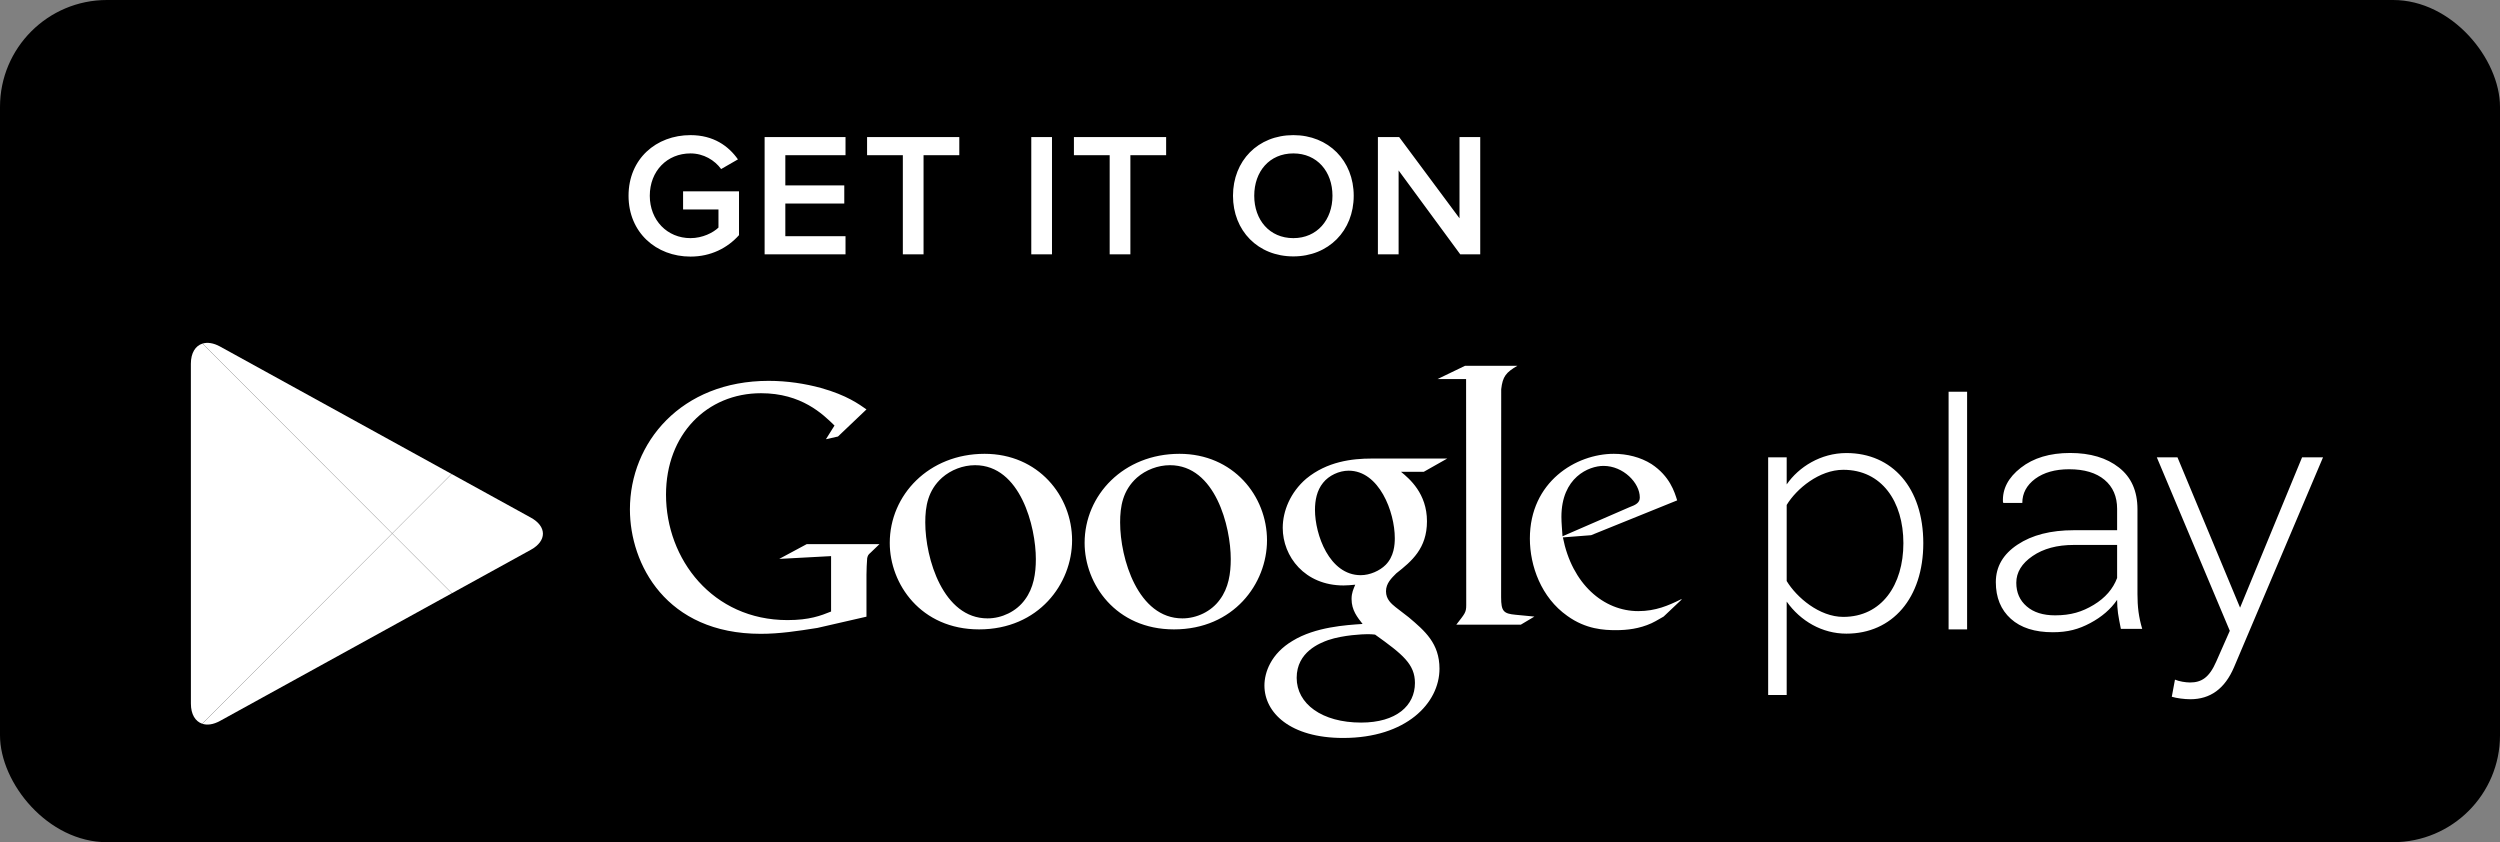 <svg width="145.455px" height="49px" viewBox="0 0 145.455 49" version="1.1" xmlns="http://www.w3.org/2000/svg" xmlns:xlink="http://www.w3.org/1999/xlink">
    <rect x="0" y="0" width="145.455" height="49" fill="#808080" stroke="none"/>
    <g id="Tooezy-rebranding-" stroke="none" stroke-width="1" fill="none" fill-rule="evenodd">
        <g id="Download-the-App-screen" transform="translate(-241.545, -488)">
            <g id="Group-31" transform="translate(241.545, 488)">
                <rect id="bg" fill="#000000" x="0" y="0" width="145.455" height="49" rx="6.222"></rect>
                <path d="M11.78,19.991 C11.37,20.119 11.105,20.535 11.105,21.163 L11.107,40.941 C11.107,41.563 11.364,41.972 11.763,42.108 L22.815,31.041 L11.78,19.991" id="left" fill="#FFFFFF"></path>
                <path d="M11.763,42.108 C12.049,42.206 12.408,42.16 12.8,41.945 L26.288,34.518 L22.815,31.041 L11.763,42.108" id="bottom" fill="#FFFFFF"></path>
                <path d="M26.29,34.518 L30.889,31.986 C31.822,31.471 31.822,30.632 30.889,30.118 L26.273,27.577 L22.815,31.039 L26.29,34.518" id="right" fill="#FFFFFF"></path>
                <path d="M26.272,27.577 L12.8,20.16 C12.418,19.951 12.066,19.902 11.78,19.991 L22.815,31.039 L26.272,27.577" id="top" fill="#FFFFFF"></path>
                <path d="M84.203,26.679 L82.838,27.451 L81.514,27.451 C82.003,27.853 83.024,28.708 83.024,30.329 C83.024,31.909 82.135,32.654 81.238,33.359 C80.962,33.636 80.64,33.937 80.64,34.402 C80.64,34.875 80.962,35.131 81.194,35.322 L81.964,35.916 C82.899,36.707 83.752,37.432 83.752,38.906 C83.752,40.912 81.813,42.936 78.147,42.936 C75.06,42.936 73.567,41.463 73.567,39.885 C73.567,39.117 73.949,38.029 75.209,37.283 C76.53,36.475 78.32,36.367 79.278,36.303 C78.979,35.916 78.637,35.511 78.637,34.85 C78.637,34.488 78.746,34.273 78.851,34.019 C78.618,34.041 78.383,34.063 78.169,34.063 C75.91,34.063 74.632,32.375 74.632,30.712 C74.632,29.731 75.079,28.642 75.997,27.853 C77.212,26.852 78.661,26.679 79.812,26.679 L84.203,26.679 Z M79.514,36.899 C79.321,36.899 78.169,36.941 77.278,37.24 C76.806,37.413 75.443,37.923 75.443,39.438 C75.443,40.951 76.915,42.041 79.192,42.041 C81.238,42.041 82.324,41.059 82.324,39.738 C82.324,38.649 81.621,38.075 80.004,36.922 C79.829,36.899 79.725,36.899 79.514,36.899 Z M126.69,26.609 L130.332,35.355 L133.939,26.609 L135.158,26.609 L129.98,38.82 C129.443,40.078 128.597,40.683 127.436,40.683 C127.088,40.683 126.628,40.621 126.359,40.538 L126.544,39.542 C126.774,39.645 127.168,39.708 127.417,39.708 C128.076,39.708 128.535,39.438 128.948,38.485 L129.734,36.702 L125.488,26.609 L126.69,26.609 Z M107.428,26.359 C110.101,26.359 111.901,28.389 111.901,31.603 C111.901,34.795 110.101,36.867 107.428,36.867 C106.021,36.867 104.761,36.141 103.953,35.002 L103.953,40.436 L102.875,40.436 L102.875,26.609 L103.953,26.609 L103.953,28.184 C104.655,27.166 105.938,26.359 107.428,26.359 Z M44.719,22.159 C45.797,22.159 46.834,22.318 47.778,22.576 C49.275,22.997 49.976,23.516 50.413,23.82 L48.754,25.398 L48.054,25.555 L48.553,24.759 C47.877,24.098 46.635,22.878 44.278,22.878 C41.127,22.878 38.75,25.277 38.75,28.779 C38.75,32.54 41.464,36.078 45.818,36.078 C47.097,36.078 47.756,35.82 48.354,35.58 L48.354,32.356 L45.337,32.518 L46.936,31.659 L51.169,31.659 L50.651,32.157 C50.512,32.276 50.493,32.317 50.454,32.476 C50.433,32.658 50.413,33.237 50.413,33.441 L50.413,35.879 L47.557,36.534 C46.399,36.717 45.36,36.877 44.259,36.877 C38.75,36.877 36.65,32.817 36.65,29.639 C36.65,25.757 39.625,22.159 44.719,22.159 Z M120.444,26.355 C121.619,26.355 122.57,26.638 123.286,27.203 C124.002,27.763 124.362,28.571 124.362,29.628 L124.362,34.566 C124.362,34.921 124.379,35.263 124.423,35.597 C124.468,35.932 124.541,36.265 124.638,36.588 L123.396,36.588 C123.324,36.241 123.269,35.935 123.23,35.68 C123.197,35.425 123.178,35.165 123.178,34.9 C122.808,35.443 122.285,35.895 121.616,36.251 C120.947,36.609 120.311,36.785 119.439,36.785 C118.389,36.785 117.574,36.527 116.993,36.002 C116.413,35.478 116.121,34.768 116.121,33.869 C116.121,32.972 116.544,32.244 117.386,31.687 C118.228,31.127 119.317,30.849 120.664,30.849 L123.178,30.849 L123.178,29.606 C123.178,28.889 122.934,28.326 122.447,27.918 C121.959,27.509 121.273,27.302 120.384,27.302 C119.571,27.302 118.912,27.491 118.41,27.859 C117.912,28.234 117.662,28.7 117.662,29.261 L116.559,29.261 L116.536,29.207 C116.496,28.451 116.842,27.787 117.576,27.215 C118.307,26.643 119.265,26.355 120.444,26.355 Z M93.894,26.404 C94.661,26.404 95.448,26.596 96.088,27.001 C97.153,27.706 97.428,28.622 97.581,29.113 L92.572,31.139 L90.932,31.267 C91.463,33.979 93.295,35.556 95.32,35.556 C96.331,35.556 97.082,35.225 97.771,34.885 C97.771,34.885 97.909,34.813 97.811,34.911 L96.792,35.874 L96.322,36.142 C96.244,36.185 96.166,36.225 96.088,36.261 C95.381,36.583 94.661,36.664 94.021,36.664 C93.34,36.664 92.273,36.619 91.185,35.831 C89.673,34.765 89.011,32.931 89.011,31.334 C89.011,28.026 91.701,26.404 93.894,26.404 Z M57.285,26.404 C60.416,26.404 62.376,28.859 62.376,31.437 C62.376,33.955 60.439,36.619 56.964,36.619 C53.577,36.619 51.768,33.979 51.768,31.588 C51.768,28.794 54.046,26.404 57.285,26.404 Z M68.623,26.404 C71.756,26.404 73.717,28.859 73.717,31.437 C73.717,33.955 71.778,36.619 68.304,36.619 C64.917,36.619 63.105,33.979 63.105,31.588 C63.105,28.794 65.383,26.404 68.623,26.404 Z M114.45,22.791 L114.45,36.618 L113.373,36.618 L113.373,22.791 L114.45,22.791 Z M88.285,21.283 C87.625,21.666 87.427,21.9 87.343,22.646 L87.338,34.746 C87.338,35.575 87.485,35.704 88.186,35.769 C88.551,35.812 88.914,35.831 89.274,35.874 L88.486,36.344 L84.731,36.344 C85.224,35.704 85.308,35.64 85.308,35.214 L85.308,34.738 L85.3,22.053 L83.642,22.053 L85.238,21.283 L88.285,21.283 Z M56.732,27.066 C56.026,27.066 55.326,27.341 54.815,27.789 C53.981,28.536 53.834,29.474 53.834,30.395 C53.834,32.503 54.879,35.979 57.457,35.979 C58.288,35.979 59.137,35.575 59.629,34.894 C60.141,34.211 60.268,33.359 60.268,32.528 C60.268,30.649 59.372,27.066 56.732,27.066 Z M68.072,27.066 C67.369,27.066 66.661,27.341 66.151,27.789 C65.319,28.536 65.171,29.474 65.171,30.395 C65.171,32.503 66.211,35.979 68.794,35.979 C69.627,35.979 70.478,35.575 70.968,34.894 C71.483,34.211 71.608,33.359 71.608,32.528 C71.608,30.649 70.714,27.066 68.072,27.066 Z M107.246,27.334 C105.858,27.334 104.53,28.426 103.953,29.379 L103.953,33.805 C104.53,34.76 105.858,35.892 107.246,35.892 C109.482,35.892 110.743,34.029 110.743,31.603 C110.743,29.181 109.482,27.334 107.246,27.334 Z M123.178,31.706 L120.652,31.706 C119.687,31.706 118.889,31.92 118.26,32.351 C117.631,32.781 117.312,33.301 117.312,33.906 C117.312,34.477 117.514,34.933 117.916,35.279 C118.318,35.629 118.869,35.802 119.571,35.802 C120.487,35.802 121.145,35.597 121.817,35.192 C122.485,34.789 122.94,34.264 123.178,33.628 L123.178,31.706 Z M78.468,27.385 C77.915,27.385 77.316,27.662 76.977,28.092 C76.616,28.536 76.508,29.113 76.508,29.667 C76.508,31.096 77.34,33.465 79.171,33.465 C79.705,33.465 80.28,33.206 80.617,32.868 C81.109,32.375 81.152,31.695 81.152,31.309 C81.152,29.775 80.239,27.385 78.468,27.385 Z M93.295,27.107 C92.444,27.107 90.846,27.771 90.846,30.076 C90.846,30.436 90.889,30.819 90.91,31.202 L94.789,29.517 C95.196,29.369 95.407,29.241 95.407,28.944 C95.407,28.092 94.444,27.107 93.295,27.107 Z" id="logotype" fill="#FFFFFF"></path>
                <path d="M40.175,7.862 C41.514,7.862 42.389,8.496 42.935,9.273 L41.957,9.836 C41.586,9.324 40.937,8.926 40.175,8.926 C38.816,8.926 37.806,9.949 37.806,11.39 C37.806,12.811 38.816,13.855 40.175,13.855 C40.876,13.855 41.494,13.538 41.802,13.241 L41.802,12.188 L39.743,12.188 L39.743,11.134 L42.997,11.134 L42.997,13.681 C42.328,14.428 41.36,14.929 40.175,14.929 C38.177,14.929 36.57,13.528 36.57,11.39 C36.57,9.243 38.177,7.862 40.175,7.862 Z M75.25,7.862 C77.299,7.862 78.762,9.355 78.762,11.39 C78.762,13.425 77.299,14.918 75.25,14.918 C73.189,14.918 71.738,13.425 71.738,11.39 C71.738,9.355 73.189,7.862 75.25,7.862 Z M49.194,7.974 L49.194,9.029 L45.692,9.029 L45.692,10.787 L49.122,10.787 L49.122,11.84 L45.692,11.84 L45.692,13.742 L49.194,13.742 L49.194,14.796 L44.487,14.796 L44.487,7.974 L49.194,7.974 Z M55.814,7.974 L55.814,9.029 L53.734,9.029 L53.734,14.796 L52.529,14.796 L52.529,9.029 L50.448,9.029 L50.448,7.974 L55.814,7.974 Z M61.207,7.974 L61.207,14.796 L60.002,14.796 L60.002,7.974 L61.207,7.974 Z M67.848,7.974 L67.848,9.029 L65.768,9.029 L65.768,14.796 L64.563,14.796 L64.563,9.029 L62.483,9.029 L62.483,7.974 L67.848,7.974 Z M81.405,7.974 L84.917,12.7 L84.917,7.974 L86.123,7.974 L86.123,14.796 L84.959,14.796 L81.374,9.918 L81.374,14.796 L80.169,14.796 L80.169,7.974 L81.405,7.974 Z M75.25,8.926 C73.859,8.926 72.974,9.979 72.974,11.39 C72.974,12.791 73.859,13.855 75.25,13.855 C76.63,13.855 77.526,12.791 77.526,11.39 C77.526,9.979 76.63,8.926 75.25,8.926 Z" id="get-it-on" fill="#FFFFFF"></path>
            </g>
        </g>
    </g>
</svg>